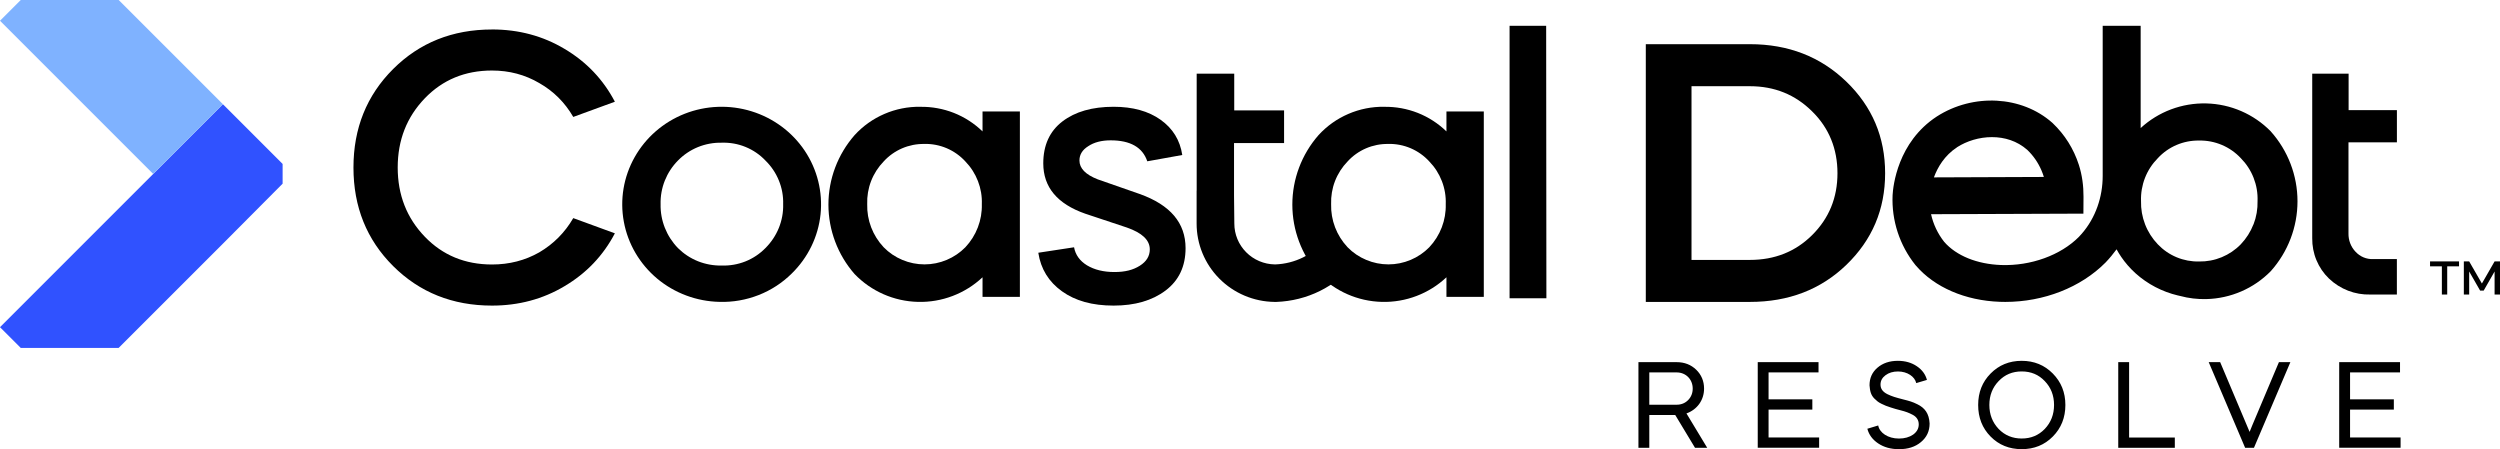 <?xml version="1.0" encoding="UTF-8"?> <svg xmlns="http://www.w3.org/2000/svg" width="679" height="122" viewBox="0 0 679 122" fill="none"><path d="M133.623 8C140.876 8 147.441 9.76 153.318 13.27C159.258 16.78 163.822 21.572 167 27.628L155.699 31.761C153.418 27.835 150.348 24.767 146.472 22.565C142.606 20.291 138.323 19.154 133.623 19.154C126.298 19.154 120.222 21.672 115.378 26.698C110.47 31.797 108.016 38.06 108.016 45.495C108.016 52.931 110.47 59.203 115.378 64.293C120.213 69.319 126.298 71.837 133.623 71.837C138.323 71.837 142.606 70.736 146.472 68.534C150.339 66.26 153.418 63.165 155.699 59.239L167 63.372C163.822 69.437 159.258 74.219 153.318 77.73C147.441 81.24 140.876 83 133.623 83C122.911 83 113.965 79.417 106.775 72.261C99.586 65.096 96 56.18 96 45.505C96 34.829 99.595 25.913 106.775 18.748C113.965 11.583 122.911 8.009 133.623 8.009V8Z" fill="black"></path><path d="M218.557 40.927C215.136 35.831 210.018 32.041 204.074 30.214C198.139 28.386 191.737 28.629 185.958 30.898C180.18 33.176 175.383 37.335 172.374 42.682C169.356 48.03 168.32 54.233 169.439 60.247C170.549 66.251 173.75 71.698 178.483 75.668C183.225 79.629 189.215 81.862 195.434 81.988C199.066 82.096 202.68 81.457 206.055 80.134C209.431 78.81 212.494 76.812 215.044 74.282C219.456 69.97 222.217 64.298 222.859 58.221C223.492 52.144 221.979 46.031 218.557 40.927ZM211.54 61.894C210.706 63.947 209.467 65.81 207.881 67.386C206.358 68.943 204.514 70.177 202.469 70.996C200.423 71.806 198.231 72.193 196.021 72.121C193.819 72.166 191.627 71.77 189.582 70.96C187.536 70.141 185.692 68.925 184.142 67.386C181.024 64.172 179.318 59.878 179.418 55.439C179.363 53.252 179.758 51.082 180.565 49.047C181.381 47.013 182.592 45.158 184.142 43.592C185.674 42.025 187.518 40.783 189.563 39.946C191.609 39.117 193.81 38.712 196.021 38.757C198.24 38.685 200.442 39.072 202.487 39.91C204.533 40.747 206.376 41.998 207.881 43.592C209.467 45.14 210.715 46.986 211.54 49.029C212.375 51.064 212.77 53.243 212.705 55.439C212.77 57.645 212.366 59.842 211.54 61.894Z" fill="black"></path><path d="M375.977 29.012C379.1 28.967 382.195 29.533 385.09 30.674C387.986 31.823 390.629 33.529 392.855 35.694V30.278H403V80.626H392.855V75.31C388.122 79.755 381.814 82.162 375.299 81.992C368.783 81.83 362.602 79.109 358.104 74.429C353.525 69.202 351 62.502 351 55.569C351 48.636 353.525 41.945 358.104 36.709C360.357 34.239 363.118 32.272 366.204 30.943C369.281 29.614 372.611 28.949 375.968 29.003L375.977 29.012ZM377.054 39.098C374.982 39.062 372.919 39.466 371.018 40.283C369.118 41.101 367.407 42.313 366.014 43.84C364.52 45.376 363.353 47.199 362.584 49.193C361.814 51.186 361.462 53.315 361.534 55.452C361.416 59.79 363.027 63.993 366.014 67.164C367.452 68.637 369.181 69.804 371.081 70.594C372.982 71.394 375.027 71.807 377.1 71.807C379.172 71.807 381.208 71.394 383.118 70.594C385.018 69.795 386.747 68.628 388.185 67.164C391.172 63.993 392.783 59.79 392.665 55.452C392.747 53.315 392.385 51.186 391.615 49.193C390.846 47.199 389.679 45.376 388.185 43.84C386.783 42.304 385.063 41.092 383.145 40.265C381.226 39.448 379.154 39.044 377.063 39.089L377.054 39.098Z" fill="black"></path><path d="M249.977 29.012C253.1 28.967 256.195 29.533 259.09 30.674C261.986 31.823 264.629 33.529 266.855 35.694V30.278H277V80.626H266.855V75.31C262.122 79.755 255.814 82.162 249.299 81.992C242.783 81.83 236.602 79.109 232.104 74.429C227.525 69.202 225 62.502 225 55.569C225 48.636 227.525 41.945 232.104 36.709C234.357 34.239 237.118 32.272 240.204 30.943C243.281 29.614 246.611 28.949 249.968 29.003L249.977 29.012ZM251.054 39.098C248.982 39.062 246.919 39.466 245.018 40.283C243.118 41.101 241.407 42.313 240.014 43.84C238.52 45.376 237.353 47.199 236.584 49.193C235.814 51.186 235.462 53.315 235.534 55.452C235.416 59.79 237.027 63.993 240.014 67.164C241.452 68.637 243.181 69.804 245.081 70.594C246.982 71.394 249.027 71.807 251.1 71.807C253.172 71.807 255.208 71.394 257.118 70.594C259.018 69.795 260.747 68.628 262.186 67.164C265.172 63.993 266.783 59.79 266.665 55.452C266.747 53.315 266.385 51.186 265.615 49.193C264.846 47.199 263.679 45.376 262.186 43.84C260.783 42.304 259.063 41.092 257.145 40.265C255.226 39.448 253.154 39.044 251.063 39.089L251.054 39.098Z" fill="black"></path><path d="M321.095 42.1L311.603 43.808C310.322 40.013 307.006 38.116 301.655 38.116C299.172 38.116 297.138 38.649 295.551 39.715C293.974 40.7 293.176 41.992 293.176 43.591C293.176 45.714 294.834 47.422 298.151 48.714L309.569 52.698C317.859 55.661 322 60.558 322 67.397C322 72.33 320.19 76.17 316.578 78.898C312.966 81.627 308.251 83 302.453 83C296.654 83 292.056 81.708 288.444 79.124C284.832 76.54 282.681 73.053 282 68.644L291.715 67.162C292.092 69.213 293.257 70.848 295.22 72.059C297.254 73.279 299.737 73.884 302.677 73.884C305.616 73.884 307.758 73.315 309.569 72.177C311.379 71.038 312.285 69.556 312.285 67.731C312.285 65.229 310.214 63.25 306.073 61.805L294.772 58.046C287.162 55.39 283.353 50.828 283.353 44.377C283.353 39.444 285.083 35.641 288.552 32.984C292.02 30.328 296.654 29 302.453 29C307.651 29 311.908 30.174 315.224 32.532C318.54 34.891 320.494 38.08 321.104 42.1H321.095Z" fill="black"></path><path d="M419.991 81H410V7H419.938L420 81H419.991Z" fill="black"></path><path fill-rule="evenodd" clip-rule="evenodd" d="M348.756 38.853V29.987H335.218V20H325.018V51.759H325V60.68C324.991 66.283 327.202 71.67 331.16 75.655C335.118 79.65 340.513 81.928 346.154 82H346.673C350.785 81.855 354.816 80.843 358.492 79.026C362.168 77.201 365.416 74.616 368 71.444L360.03 65.036C358.365 67.078 356.281 68.741 353.915 69.907C351.577 71.064 349.011 71.715 346.4 71.814H346.245C343.316 71.769 340.513 70.585 338.457 68.506C336.391 66.428 335.236 63.617 335.245 60.698L335.163 53.016V38.853H348.738H348.756Z" fill="black"></path><path d="M651 38.662V29.905H637.882V20H628.001V64.684C627.975 66.737 628.359 68.78 629.145 70.663C629.93 72.554 631.091 74.257 632.549 75.656C635.595 78.551 639.627 80.11 643.773 79.994H650.991V70.367H644.524C643.642 70.403 642.761 70.241 641.94 69.901C641.12 69.56 640.387 69.04 639.776 68.386C639.147 67.732 638.65 66.952 638.318 66.091C637.986 65.231 637.829 64.316 637.847 63.393V38.662H650.983H651Z" fill="black"></path><path d="M616.721 35.66C612.112 30.975 605.844 28.253 599.24 28.09C592.644 27.927 586.24 30.324 581.403 34.782V7H571.091V47.76C571.091 53.494 569.187 59.128 565.415 63.469C565.16 63.768 564.887 64.057 564.614 64.347C559.649 69.339 551.559 72.26 543.506 71.98C536.956 71.744 531.327 69.456 528.047 65.694C526.289 63.469 525.077 60.892 524.476 58.179L565.852 58.025L565.88 53.449C565.898 50.519 565.515 47.588 564.623 44.794C563.211 40.417 560.806 36.582 557.508 33.444L557.38 33.326C549.109 26.001 535.936 25.277 526.034 31.644C515.357 38.617 514.155 50.618 514.027 53.015C513.727 59.87 515.931 66.617 520.231 71.989L520.349 72.124C525.442 78.048 533.759 81.638 543.16 81.973C543.652 81.991 544.144 82 544.636 82C555.067 82 565.133 78.084 571.856 71.31C572.949 70.171 573.942 68.968 574.862 67.711C575.236 68.389 575.627 69.049 576.065 69.682C576.065 69.682 576.065 69.682 576.065 69.691C577.194 71.356 578.524 72.884 580.027 74.24C583.289 77.171 587.242 79.233 591.515 80.246H591.551C591.642 80.264 591.733 80.291 591.824 80.318C591.925 80.345 592.025 80.363 592.125 80.381H592.116C594.421 81.005 596.826 81.295 599.249 81.231C605.844 81.069 612.121 78.355 616.73 73.662C621.413 68.425 624 61.67 624 54.67C624 47.67 621.413 40.914 616.73 35.678L616.721 35.66ZM531.527 39.992C534.169 38.3 537.558 37.242 541.001 37.242C544.445 37.242 547.824 38.264 550.612 40.706C552.27 42.298 553.563 44.179 554.465 46.286C554.711 46.865 554.93 47.462 555.112 48.059L525.25 48.176C526.252 45.445 528.111 42.244 531.536 40.001L531.527 39.992ZM612.039 60.937C611.255 62.954 610.08 64.799 608.586 66.363C607.12 67.874 605.361 69.058 603.412 69.863C601.462 70.668 599.376 71.057 597.263 71.021C595.177 71.066 593.1 70.677 591.169 69.872C589.237 69.067 587.506 67.874 586.067 66.363C584.564 64.799 583.389 62.954 582.605 60.937C581.822 58.92 581.448 56.768 581.503 54.606C581.43 52.454 581.795 50.32 582.578 48.312C583.361 46.304 584.555 44.486 586.076 42.949C587.497 41.412 589.228 40.191 591.159 39.368C593.091 38.545 595.177 38.138 597.272 38.174C599.395 38.129 601.499 38.536 603.448 39.359C605.398 40.182 607.147 41.403 608.595 42.949C610.117 44.486 611.301 46.304 612.084 48.312C612.868 50.32 613.232 52.454 613.15 54.606C613.205 56.768 612.841 58.92 612.057 60.937H612.039Z" fill="black"></path><path d="M475.275 82H447V12H475.275C485.712 12 494.435 15.389 501.463 22.166C508.491 28.943 512 37.242 512 47.054C512 56.867 508.491 65.166 501.463 71.943C494.508 78.648 485.776 82 475.275 82ZM475.275 23.407H459.415V70.593H475.275C482.02 70.593 487.653 68.346 492.175 63.852C496.769 59.286 499.057 53.687 499.057 47.054C499.057 40.422 496.76 34.75 492.175 30.256C487.581 25.69 481.947 23.416 475.275 23.416V23.407Z" fill="black"></path><path d="M663.21 72.337H660V71H667.872V72.337H664.662V80H663.21V72.337ZM670.629 80H669.178V71H670.629L674.084 77.003L677.531 71H679V80H677.531V73.737L674.565 78.932H673.604L670.629 73.737V80Z" fill="black"></path><path d="M445 98.359H455.383C457.516 98.359 459.286 99.059 460.693 100.421C462.099 101.784 462.826 103.514 462.826 105.54C462.826 108.697 460.929 111.257 458.042 112.288L463.679 121.623H460.366L454.993 112.711H447.95V121.623H445V98.359ZM455.383 101.148H447.95V109.922H455.383C456.627 109.922 457.679 109.489 458.496 108.661C459.313 107.832 459.74 106.764 459.74 105.54C459.74 103.017 457.87 101.148 455.383 101.148ZM477.393 98.359H493.911V101.148H480.343V108.458H492.232V111.247H480.343V118.824H494.075V121.613H477.402V98.35L477.393 98.359ZM523.364 103.183L520.45 104.048C520.06 102.29 518.027 100.891 515.504 100.891C514.16 100.891 513.017 101.222 512.091 101.922C511.211 102.585 510.748 103.413 510.748 104.444C510.748 105.54 511.274 106.368 512.581 107.04C513.888 107.675 514.814 107.942 517.001 108.504C518.544 108.9 519.361 109.102 520.768 109.802C522.765 110.769 523.944 112.297 524.081 115.022C524.081 117.112 523.291 118.778 521.721 120.076C520.178 121.374 518.181 122 515.758 122C513.561 122 511.664 121.466 510.121 120.435C508.579 119.404 507.598 118.078 507.172 116.449L510.121 115.556C510.485 117.554 512.772 119.109 515.758 119.109C517.301 119.109 518.571 118.741 519.588 118.051C520.604 117.323 521.131 116.394 521.131 115.261C521.131 114.129 520.577 113.236 519.497 112.665C518.417 112.094 517.627 111.8 516.184 111.432L514.805 111.063L513.525 110.667L512.182 110.198C511.919 110.097 511.528 109.903 511.002 109.664C509.985 109.167 509.758 108.863 509.069 108.237C508.116 107.27 507.889 106.212 507.762 104.647C507.762 102.686 508.479 101.093 509.922 99.86C511.365 98.626 513.198 98 515.458 98C517.455 98 519.189 98.497 520.604 99.464C522.048 100.43 522.964 101.692 523.355 103.183H523.364ZM549.094 98C552.471 98 555.284 99.16 557.544 101.452C559.804 103.745 560.957 106.571 560.957 109.995C560.957 113.42 559.813 116.274 557.544 118.566C555.284 120.858 552.462 121.991 549.094 121.991C545.727 121.991 542.905 120.858 540.645 118.566C538.385 116.274 537.268 113.411 537.268 109.995C537.268 106.58 538.385 103.745 540.645 101.452C542.905 99.16 545.718 98 549.094 98ZM549.094 119.1C551.618 119.1 553.678 118.235 555.357 116.504C557.027 114.746 557.88 112.582 557.88 109.986C557.88 107.39 557.027 105.236 555.357 103.505C553.687 101.747 551.618 100.881 549.094 100.881C546.571 100.881 544.511 101.747 542.832 103.505C541.162 105.236 540.309 107.39 540.309 109.986C540.309 112.582 541.162 114.736 542.832 116.504C544.502 118.235 546.599 119.1 549.094 119.1ZM575.316 98.359H578.265V118.833H590.681V121.623H575.316V98.359ZM612.174 121.623H609.778L599.885 98.359H602.998L610.994 117.305L611.747 115.445L618.954 98.359H622.067L612.174 121.623ZM635.336 98.359H651.846V101.148H638.277V108.458H650.167V111.247H638.277V118.824H652V121.613H635.327V98.35L635.336 98.359Z" fill="black"></path><path d="M0 88.866L60.544 28.313L76.759 44.529V49.883L60.544 66.18L32.223 94.492H5.635L0 88.866Z" fill="#3052FF"></path><path d="M41.615 47.25L60.553 28.312L32.232 0H5.635L0 5.635L41.615 47.25Z" fill="#7FB2FF"></path></svg> 